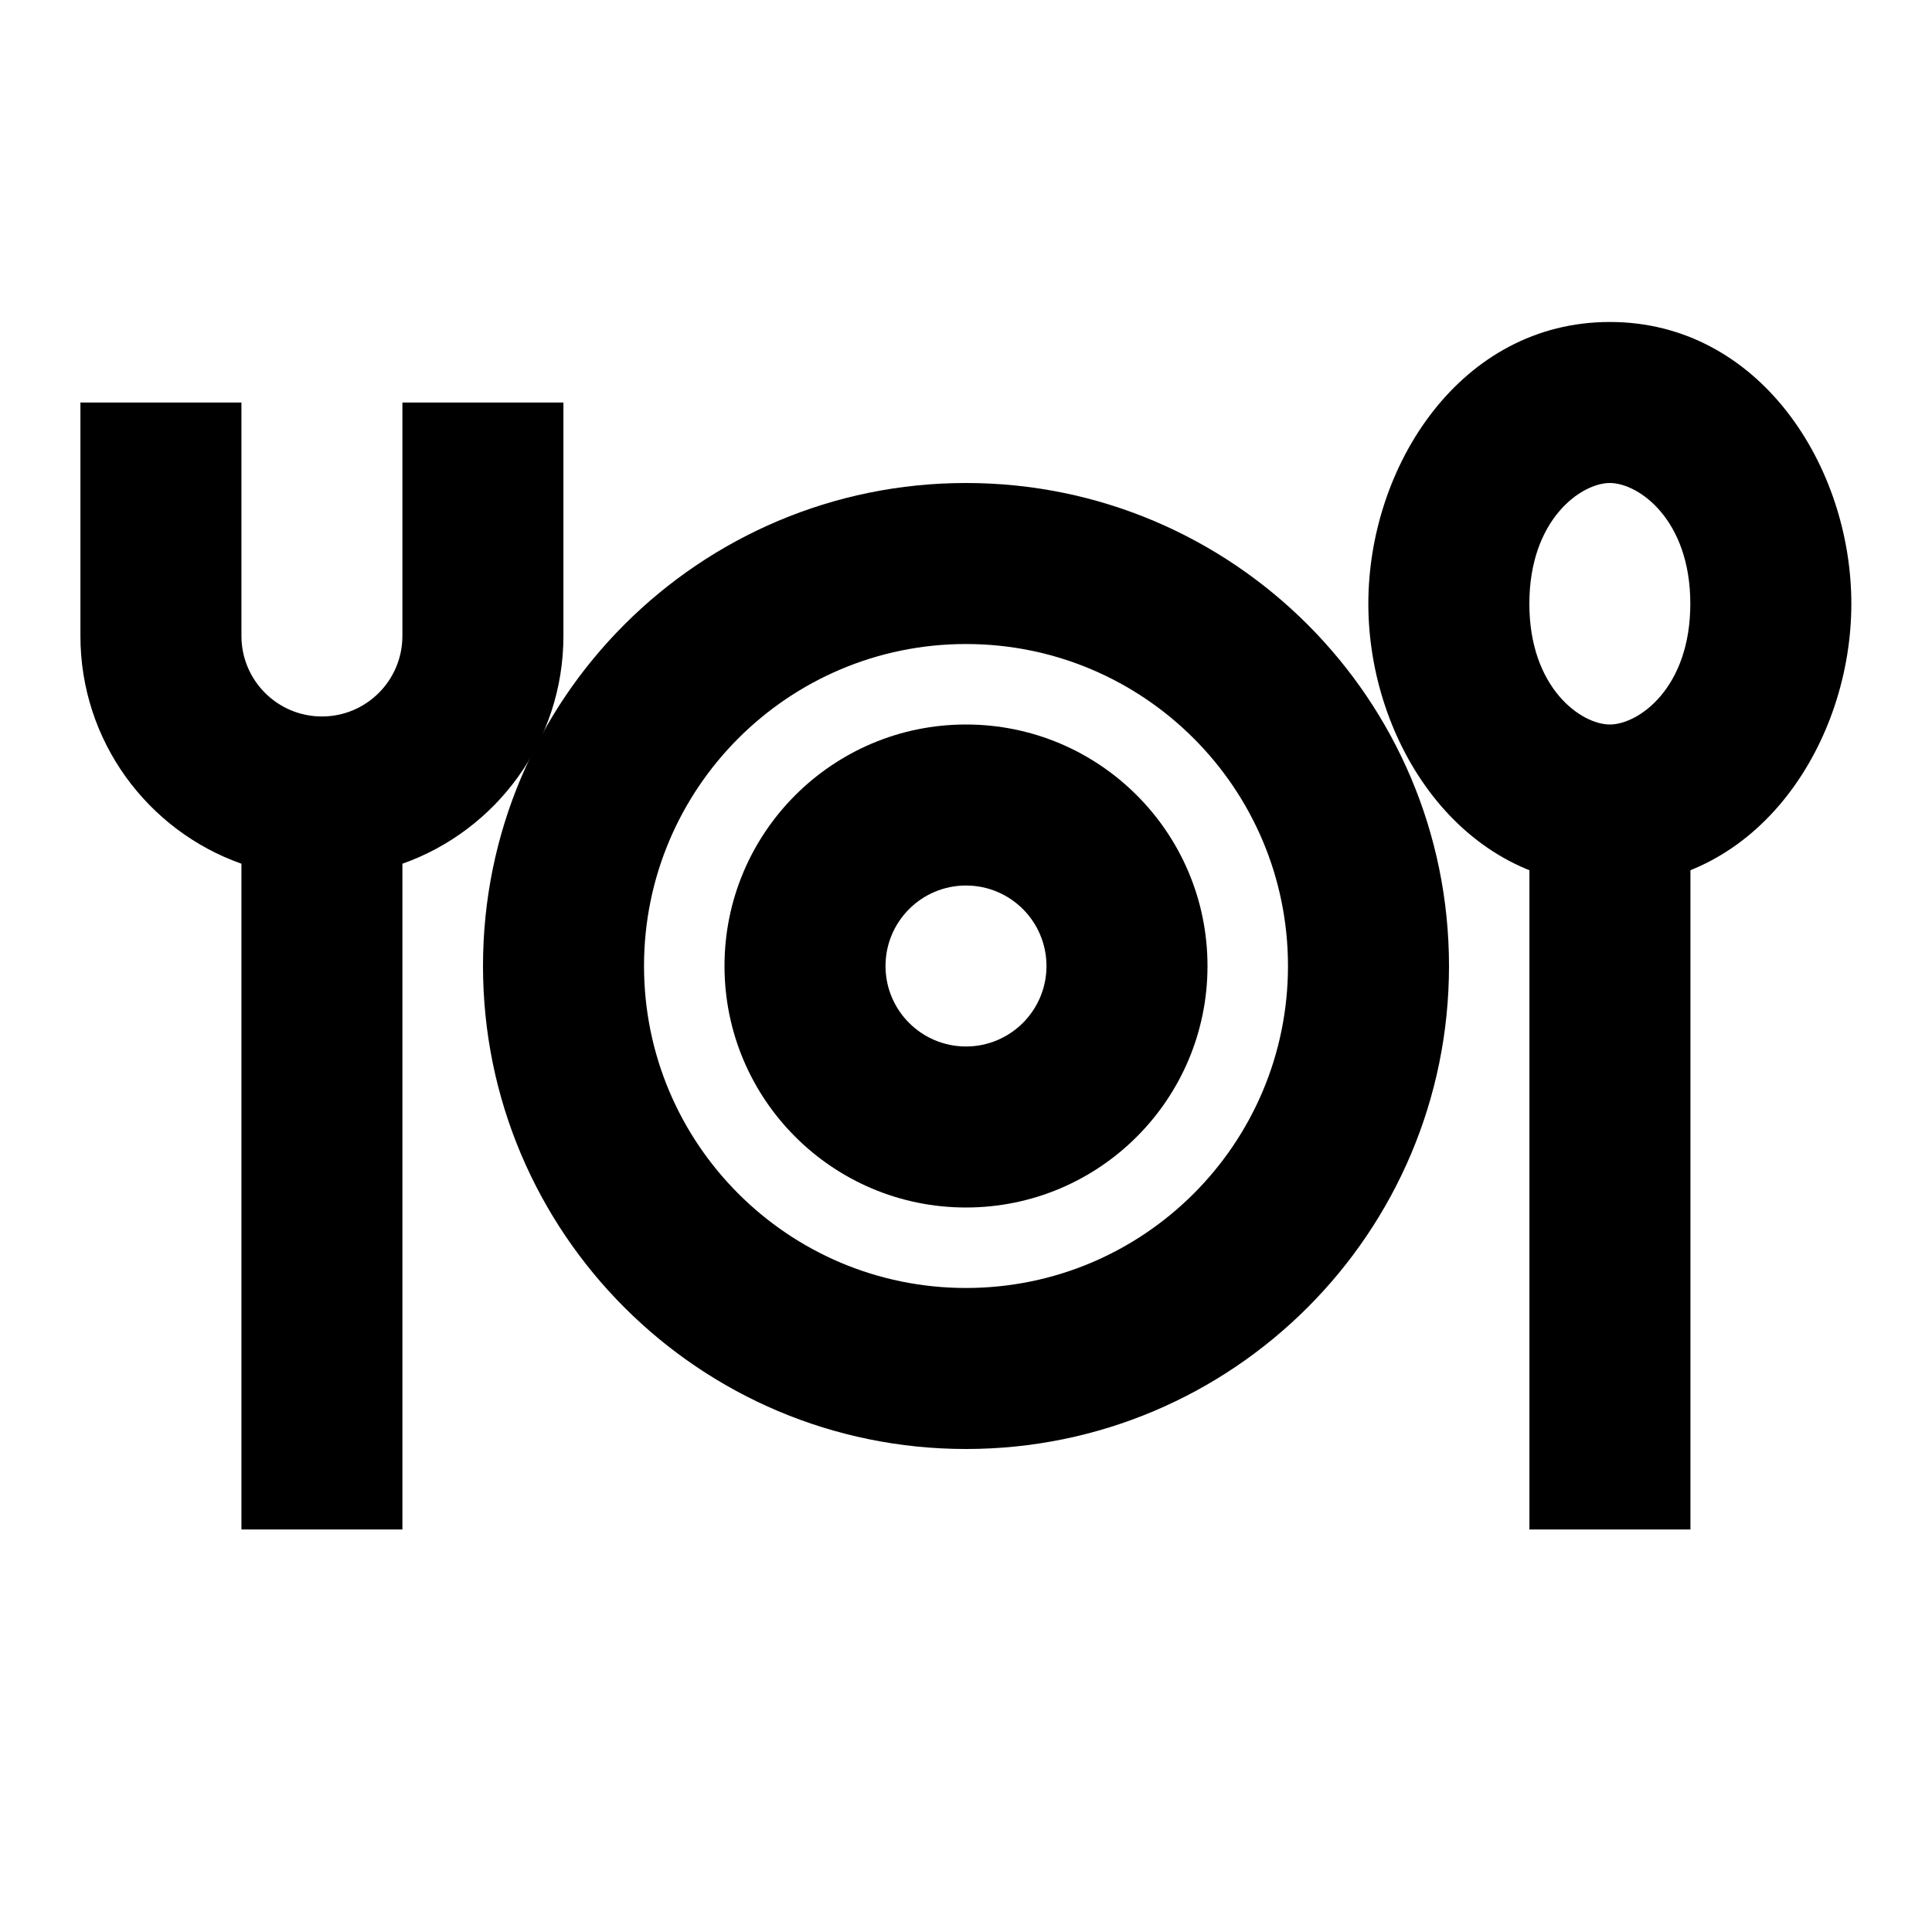 <svg width="32" height="32" viewBox="0 0 32 32" fill="none" xmlns="http://www.w3.org/2000/svg">
<path fill-rule="evenodd" clip-rule="evenodd" d="M25.332 25.333V13.333H27.999V25.333H25.332Z" fill="black"/>
<path fill-rule="evenodd" clip-rule="evenodd" d="M3.999 6.667V10.533C3.999 11.27 4.596 11.867 5.332 11.867C6.068 11.867 6.665 11.27 6.665 10.533V6.667H9.332V10.533C9.332 12.275 8.219 13.757 6.665 14.306V25.333H3.999V14.306C2.445 13.757 1.332 12.275 1.332 10.533V6.667H3.999Z" fill="black"/>
<path fill-rule="evenodd" clip-rule="evenodd" d="M26.664 8C26.19 8 25.331 8.602 25.331 10C25.331 11.398 26.19 12 26.664 12C27.138 12 27.997 11.398 27.997 10C27.997 8.602 27.138 8 26.664 8ZM22.664 10C22.664 7.716 24.193 5.333 26.664 5.333C29.136 5.333 30.664 7.716 30.664 10C30.664 12.284 29.136 14.667 26.664 14.667C24.193 14.667 22.664 12.284 22.664 10Z" fill="black"/>
<path fill-rule="evenodd" clip-rule="evenodd" d="M16 10.667C13.055 10.667 10.667 13.055 10.667 16C10.667 18.945 13.055 21.333 16 21.333C18.945 21.333 21.333 18.945 21.333 16C21.333 13.055 18.945 10.667 16 10.667ZM8 16C8 11.582 11.582 8 16 8C20.418 8 24 11.582 24 16C24 20.418 20.418 24 16 24C11.582 24 8 20.418 8 16Z" fill="black"/>
<path fill-rule="evenodd" clip-rule="evenodd" d="M16 14.667C15.264 14.667 14.667 15.264 14.667 16C14.667 16.736 15.264 17.333 16 17.333C16.736 17.333 17.333 16.736 17.333 16C17.333 15.264 16.736 14.667 16 14.667ZM12 16C12 13.791 13.791 12 16 12C18.209 12 20 13.791 20 16C20 18.209 18.209 20 16 20C13.791 20 12 18.209 12 16Z" fill="black"/>
</svg>
